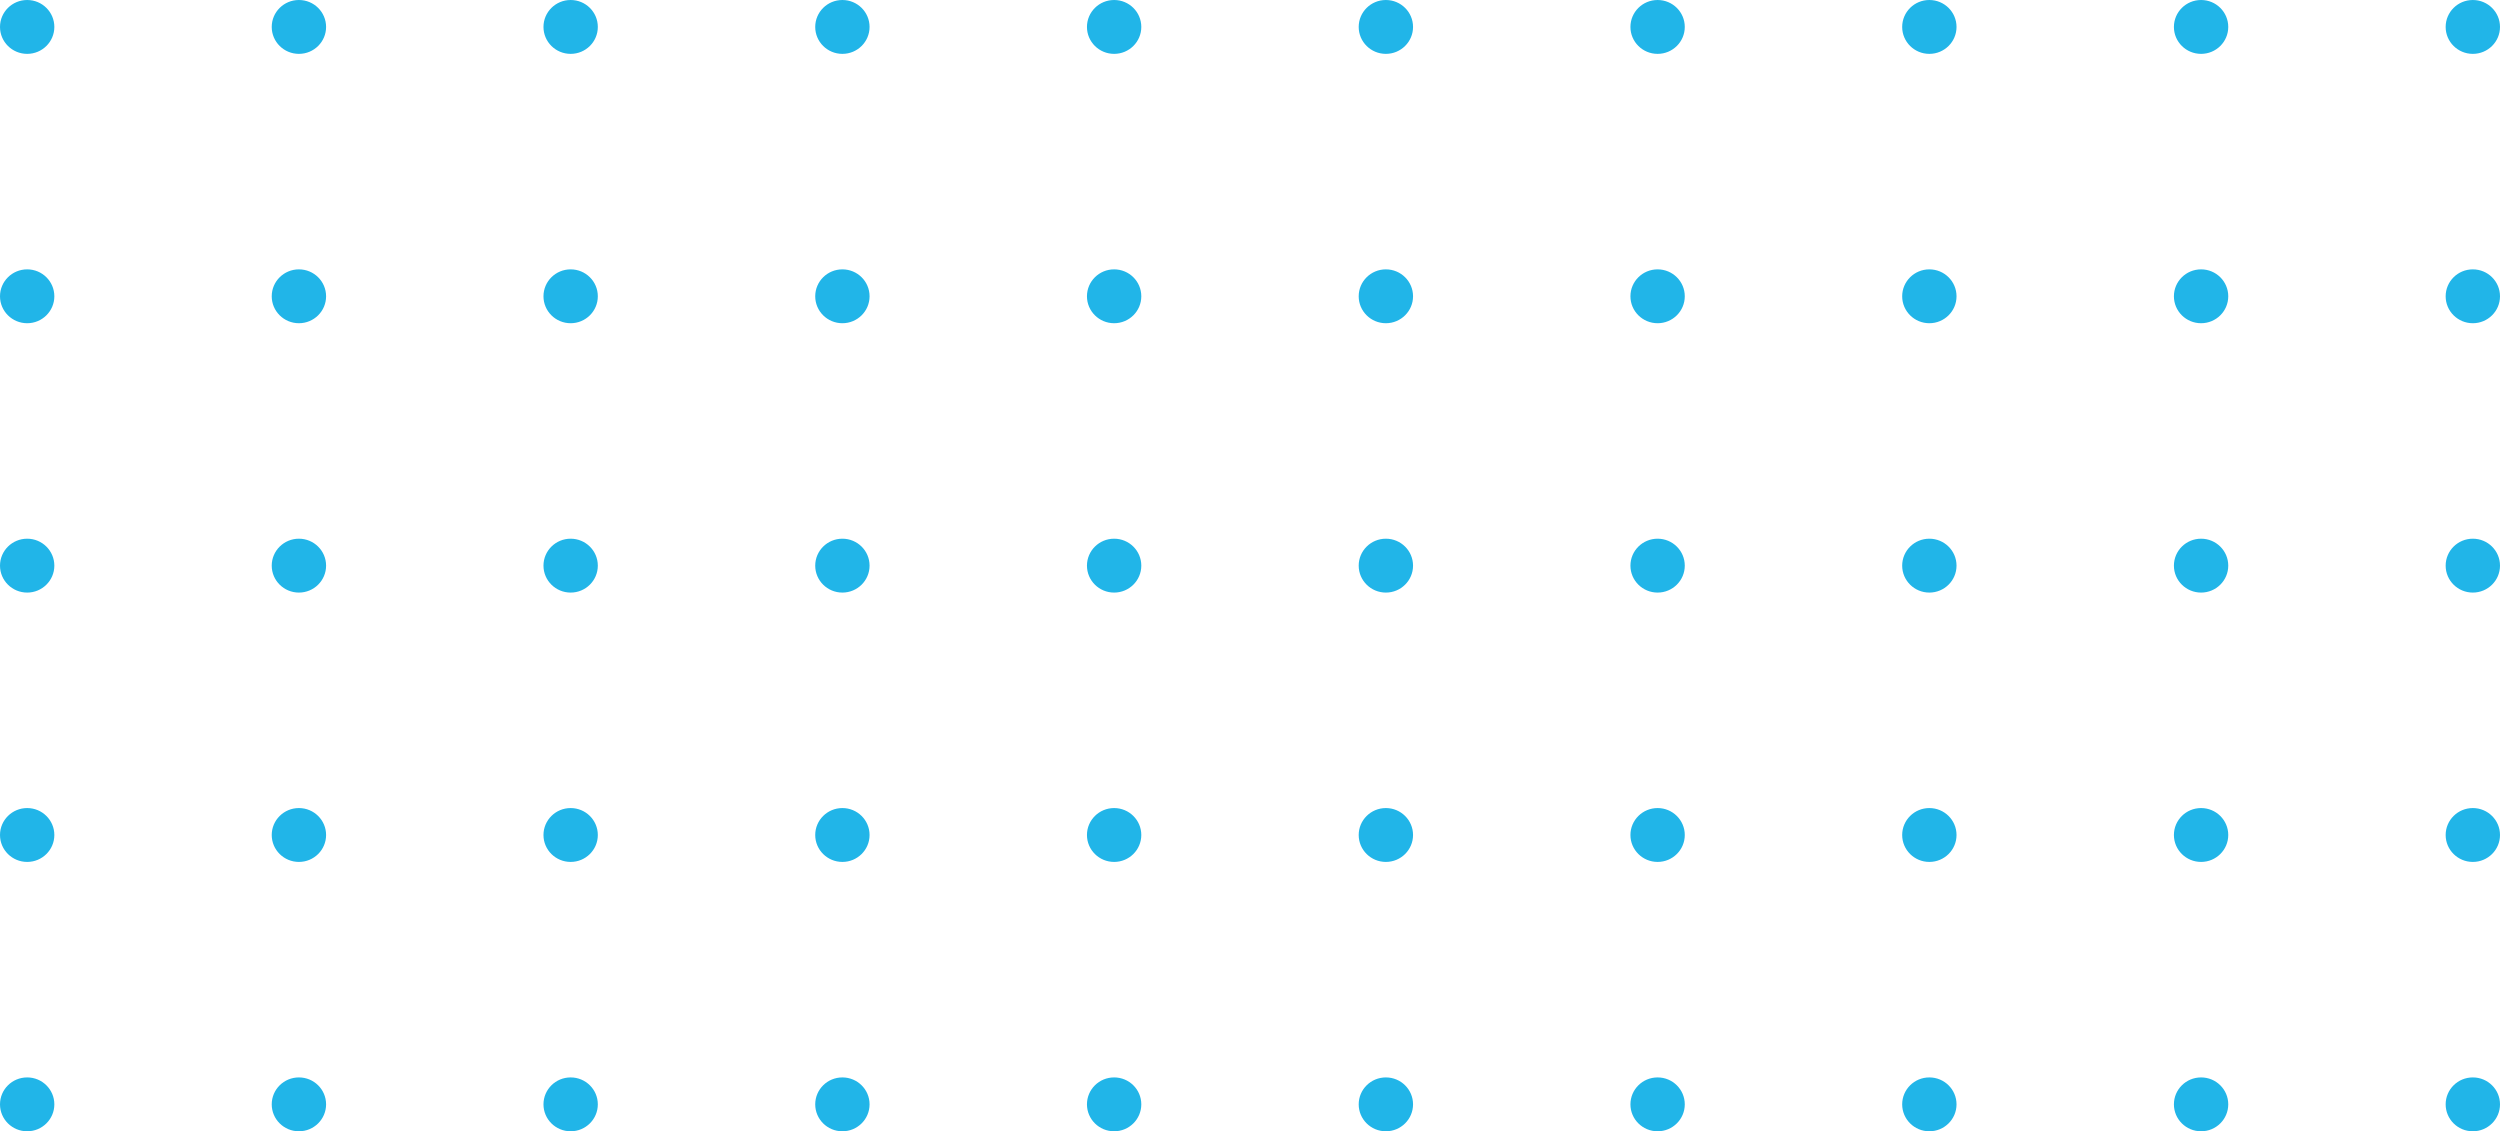 <svg width="179" height="81" viewBox="0 0 179 81" fill="none" xmlns="http://www.w3.org/2000/svg">
<path d="M177.054 3.857C175.98 3.857 175.109 2.994 175.109 1.929C175.109 0.863 175.98 -1.32017e-07 177.054 -8.50472e-08C178.129 -3.80769e-08 179 0.863 179 1.929C179 2.994 178.129 3.857 177.054 3.857Z" fill="#21B5E8"/>
<path d="M177.054 23.143C175.98 23.143 175.109 22.279 175.109 21.214C175.109 20.149 175.98 19.286 177.054 19.286C178.129 19.286 179 20.149 179 21.214C179 22.279 178.129 23.143 177.054 23.143Z" fill="#21B5E8"/>
<path d="M177.054 42.429C175.98 42.429 175.109 41.565 175.109 40.5C175.109 39.435 175.98 38.571 177.054 38.571C178.129 38.571 179 39.435 179 40.5C179 41.565 178.129 42.429 177.054 42.429Z" fill="#21B5E8"/>
<path d="M177.054 61.714C175.98 61.714 175.109 60.851 175.109 59.786C175.109 58.721 175.98 57.857 177.054 57.857C178.129 57.857 179 58.721 179 59.786C179 60.851 178.129 61.714 177.054 61.714Z" fill="#21B5E8"/>
<path d="M177.054 81C175.98 81 175.109 80.137 175.109 79.071C175.109 78.006 175.98 77.143 177.054 77.143C178.129 77.143 179 78.006 179 79.071C179 80.137 178.129 81 177.054 81Z" fill="#21B5E8"/>
<path d="M157.598 3.857C156.523 3.857 155.652 2.994 155.652 1.929C155.652 0.863 156.523 -9.82489e-07 157.598 -9.35519e-07C158.672 -8.88548e-07 159.543 0.863 159.543 1.929C159.543 2.994 158.672 3.857 157.598 3.857Z" fill="#21B5E8"/>
<path d="M157.598 23.143C156.523 23.143 155.652 22.279 155.652 21.214C155.652 20.149 156.523 19.286 157.598 19.286C158.672 19.286 159.543 20.149 159.543 21.214C159.543 22.279 158.672 23.143 157.598 23.143Z" fill="#21B5E8"/>
<path d="M157.598 42.429C156.523 42.429 155.652 41.565 155.652 40.5C155.652 39.435 156.523 38.571 157.598 38.571C158.672 38.571 159.543 39.435 159.543 40.5C159.543 41.565 158.672 42.429 157.598 42.429Z" fill="#21B5E8"/>
<path d="M157.598 61.714C156.523 61.714 155.652 60.851 155.652 59.786C155.652 58.721 156.523 57.857 157.598 57.857C158.672 57.857 159.543 58.721 159.543 59.786C159.543 60.851 158.672 61.714 157.598 61.714Z" fill="#21B5E8"/>
<path d="M157.598 81C156.523 81 155.652 80.137 155.652 79.071C155.652 78.006 156.523 77.143 157.598 77.143C158.672 77.143 159.543 78.006 159.543 79.071C159.543 80.137 158.672 81 157.598 81Z" fill="#21B5E8"/>
<path d="M138.141 3.857C137.067 3.857 136.196 2.994 136.196 1.929C136.196 0.863 137.067 -1.83296e-06 138.141 -1.78599e-06C139.216 -1.73902e-06 140.087 0.863 140.087 1.929C140.087 2.994 139.216 3.857 138.141 3.857Z" fill="#21B5E8"/>
<path d="M138.141 23.143C137.067 23.143 136.196 22.279 136.196 21.214C136.196 20.149 137.067 19.286 138.141 19.286C139.216 19.286 140.087 20.149 140.087 21.214C140.087 22.279 139.216 23.143 138.141 23.143Z" fill="#21B5E8"/>
<path d="M138.141 42.429C137.067 42.429 136.196 41.565 136.196 40.5C136.196 39.435 137.067 38.571 138.141 38.571C139.216 38.571 140.087 39.435 140.087 40.5C140.087 41.565 139.216 42.429 138.141 42.429Z" fill="#21B5E8"/>
<path d="M138.141 61.714C137.067 61.714 136.196 60.851 136.196 59.786C136.196 58.721 137.067 57.857 138.141 57.857C139.216 57.857 140.087 58.721 140.087 59.786C140.087 60.851 139.216 61.714 138.141 61.714Z" fill="#21B5E8"/>
<path d="M138.141 81C137.067 81 136.196 80.137 136.196 79.071C136.196 78.006 137.067 77.143 138.141 77.143C139.216 77.143 140.087 78.006 140.087 79.071C140.087 80.137 139.216 81 138.141 81Z" fill="#21B5E8"/>
<path d="M118.685 3.857C117.61 3.857 116.739 2.994 116.739 1.929C116.739 0.863 117.61 -2.68343e-06 118.685 -2.63646e-06C119.759 -2.58949e-06 120.63 0.863 120.63 1.929C120.63 2.994 119.759 3.857 118.685 3.857Z" fill="#21B5E8"/>
<path d="M118.685 23.143C117.61 23.143 116.739 22.279 116.739 21.214C116.739 20.149 117.61 19.286 118.685 19.286C119.759 19.286 120.63 20.149 120.63 21.214C120.63 22.279 119.759 23.143 118.685 23.143Z" fill="#21B5E8"/>
<path d="M118.685 42.429C117.61 42.429 116.739 41.565 116.739 40.5C116.739 39.435 117.61 38.571 118.685 38.571C119.759 38.571 120.63 39.435 120.63 40.5C120.63 41.565 119.759 42.429 118.685 42.429Z" fill="#21B5E8"/>
<path d="M118.685 61.714C117.61 61.714 116.739 60.851 116.739 59.786C116.739 58.721 117.61 57.857 118.685 57.857C119.759 57.857 120.63 58.721 120.63 59.786C120.63 60.851 119.759 61.714 118.685 61.714Z" fill="#21B5E8"/>
<path d="M118.685 81C117.61 81 116.739 80.137 116.739 79.071C116.739 78.006 117.61 77.143 118.685 77.143C119.759 77.143 120.63 78.006 120.63 79.071C120.63 80.137 119.759 81 118.685 81Z" fill="#21B5E8"/>
<path d="M99.228 3.857C98.154 3.857 97.283 2.994 97.283 1.929C97.283 0.863 98.154 -3.5339e-06 99.228 -3.48693e-06C100.303 -3.43996e-06 101.174 0.863 101.174 1.929C101.174 2.994 100.303 3.857 99.228 3.857Z" fill="#21B5E8"/>
<path d="M99.228 23.143C98.154 23.143 97.283 22.279 97.283 21.214C97.283 20.149 98.154 19.286 99.228 19.286C100.303 19.286 101.174 20.149 101.174 21.214C101.174 22.279 100.303 23.143 99.228 23.143Z" fill="#21B5E8"/>
<path d="M99.228 42.429C98.154 42.429 97.283 41.565 97.283 40.5C97.283 39.435 98.154 38.571 99.228 38.571C100.303 38.571 101.174 39.435 101.174 40.5C101.174 41.565 100.303 42.429 99.228 42.429Z" fill="#21B5E8"/>
<path d="M99.228 61.714C98.154 61.714 97.283 60.851 97.283 59.786C97.283 58.721 98.154 57.857 99.228 57.857C100.303 57.857 101.174 58.721 101.174 59.786C101.174 60.851 100.303 61.714 99.228 61.714Z" fill="#21B5E8"/>
<path d="M99.228 81C98.154 81 97.283 80.137 97.283 79.071C97.283 78.006 98.154 77.143 99.228 77.143C100.303 77.143 101.174 78.006 101.174 79.071C101.174 80.137 100.303 81 99.228 81Z" fill="#21B5E8"/>
<path d="M79.772 3.857C78.697 3.857 77.826 2.994 77.826 1.929C77.826 0.863 78.697 -4.38438e-06 79.772 -4.33741e-06C80.846 -4.29043e-06 81.717 0.863 81.717 1.929C81.717 2.994 80.846 3.857 79.772 3.857Z" fill="#21B5E8"/>
<path d="M79.772 23.143C78.697 23.143 77.826 22.279 77.826 21.214C77.826 20.149 78.697 19.286 79.772 19.286C80.846 19.286 81.717 20.149 81.717 21.214C81.717 22.279 80.846 23.143 79.772 23.143Z" fill="#21B5E8"/>
<path d="M79.772 42.429C78.697 42.429 77.826 41.565 77.826 40.5C77.826 39.435 78.697 38.571 79.772 38.571C80.846 38.571 81.717 39.435 81.717 40.5C81.717 41.565 80.846 42.429 79.772 42.429Z" fill="#21B5E8"/>
<path d="M79.772 61.714C78.697 61.714 77.826 60.851 77.826 59.786C77.826 58.721 78.697 57.857 79.772 57.857C80.846 57.857 81.717 58.721 81.717 59.786C81.717 60.851 80.846 61.714 79.772 61.714Z" fill="#21B5E8"/>
<path d="M79.772 81C78.697 81 77.826 80.137 77.826 79.071C77.826 78.006 78.697 77.143 79.772 77.143C80.846 77.143 81.717 78.006 81.717 79.071C81.717 80.137 80.846 81 79.772 81Z" fill="#21B5E8"/>
<path d="M60.315 3.857C59.241 3.857 58.37 2.994 58.37 1.929C58.37 0.863 59.241 -5.23485e-06 60.315 -5.18788e-06C61.39 -5.14091e-06 62.261 0.863 62.261 1.929C62.261 2.994 61.39 3.857 60.315 3.857Z" fill="#21B5E8"/>
<path d="M60.315 23.143C59.241 23.143 58.37 22.279 58.37 21.214C58.37 20.149 59.241 19.286 60.315 19.286C61.39 19.286 62.261 20.149 62.261 21.214C62.261 22.279 61.39 23.143 60.315 23.143Z" fill="#21B5E8"/>
<path d="M60.315 42.429C59.241 42.429 58.37 41.565 58.37 40.5C58.37 39.435 59.241 38.571 60.315 38.571C61.39 38.571 62.261 39.435 62.261 40.5C62.261 41.565 61.39 42.429 60.315 42.429Z" fill="#21B5E8"/>
<path d="M60.315 61.714C59.241 61.714 58.37 60.851 58.37 59.786C58.37 58.721 59.241 57.857 60.315 57.857C61.39 57.857 62.261 58.721 62.261 59.786C62.261 60.851 61.39 61.714 60.315 61.714Z" fill="#21B5E8"/>
<path d="M60.315 81C59.241 81 58.37 80.137 58.37 79.071C58.37 78.006 59.241 77.143 60.315 77.143C61.39 77.143 62.261 78.006 62.261 79.071C62.261 80.137 61.39 81 60.315 81Z" fill="#21B5E8"/>
<path d="M40.859 3.857C39.784 3.857 38.913 2.994 38.913 1.929C38.913 0.863 39.784 -6.08532e-06 40.859 -6.03835e-06C41.933 -5.99138e-06 42.804 0.863 42.804 1.929C42.804 2.994 41.933 3.857 40.859 3.857Z" fill="#21B5E8"/>
<path d="M40.859 23.143C39.784 23.143 38.913 22.279 38.913 21.214C38.913 20.149 39.784 19.286 40.859 19.286C41.933 19.286 42.804 20.149 42.804 21.214C42.804 22.279 41.933 23.143 40.859 23.143Z" fill="#21B5E8"/>
<path d="M40.859 42.429C39.784 42.429 38.913 41.565 38.913 40.5C38.913 39.435 39.784 38.571 40.859 38.571C41.933 38.571 42.804 39.435 42.804 40.5C42.804 41.565 41.933 42.429 40.859 42.429Z" fill="#21B5E8"/>
<path d="M40.859 61.714C39.784 61.714 38.913 60.851 38.913 59.786C38.913 58.721 39.784 57.857 40.859 57.857C41.933 57.857 42.804 58.721 42.804 59.786C42.804 60.851 41.933 61.714 40.859 61.714Z" fill="#21B5E8"/>
<path d="M40.859 81C39.784 81 38.913 80.137 38.913 79.071C38.913 78.006 39.784 77.143 40.859 77.143C41.933 77.143 42.804 78.006 42.804 79.071C42.804 80.137 41.933 81 40.859 81Z" fill="#21B5E8"/>
<path d="M21.402 3.857C20.328 3.857 19.456 2.994 19.456 1.929C19.456 0.863 20.328 -6.93579e-06 21.402 -6.88882e-06C22.477 -6.84185e-06 23.348 0.863 23.348 1.929C23.348 2.994 22.477 3.857 21.402 3.857Z" fill="#21B5E8"/>
<path d="M21.402 23.143C20.328 23.143 19.456 22.279 19.456 21.214C19.456 20.149 20.328 19.286 21.402 19.286C22.477 19.286 23.348 20.149 23.348 21.214C23.348 22.279 22.477 23.143 21.402 23.143Z" fill="#21B5E8"/>
<path d="M21.402 42.429C20.328 42.429 19.456 41.565 19.456 40.5C19.456 39.435 20.328 38.571 21.402 38.571C22.477 38.571 23.348 39.435 23.348 40.5C23.348 41.565 22.477 42.429 21.402 42.429Z" fill="#21B5E8"/>
<path d="M21.402 61.714C20.328 61.714 19.456 60.851 19.456 59.786C19.456 58.721 20.328 57.857 21.402 57.857C22.477 57.857 23.348 58.721 23.348 59.786C23.348 60.851 22.477 61.714 21.402 61.714Z" fill="#21B5E8"/>
<path d="M21.402 81C20.328 81 19.456 80.137 19.456 79.071C19.456 78.006 20.328 77.143 21.402 77.143C22.477 77.143 23.348 78.006 23.348 79.071C23.348 80.137 22.477 81 21.402 81Z" fill="#21B5E8"/>
<path d="M1.946 3.857C0.871 3.857 -1.30858e-07 2.994 -8.43006e-08 1.929C-3.77426e-08 0.863 0.871 -7.78626e-06 1.946 -7.73929e-06C3.02 -7.69232e-06 3.891 0.863 3.891 1.929C3.891 2.994 3.02 3.857 1.946 3.857Z" fill="#21B5E8"/>
<path d="M1.946 23.143C0.871 23.143 -9.73864e-07 22.279 -9.27306e-07 21.214C-8.80748e-07 20.149 0.871 19.286 1.946 19.286C3.02 19.286 3.891 20.149 3.891 21.214C3.891 22.279 3.02 23.143 1.946 23.143Z" fill="#21B5E8"/>
<path d="M1.946 42.429C0.871 42.429 -1.81687e-06 41.565 -1.77031e-06 40.5C-1.72375e-06 39.435 0.871 38.571 1.946 38.571C3.02 38.571 3.891 39.435 3.891 40.5C3.891 41.565 3.02 42.429 1.946 42.429Z" fill="#21B5E8"/>
<path d="M1.946 61.714C0.871 61.714 -2.65987e-06 60.851 -2.61332e-06 59.786C-2.56676e-06 58.721 0.871 57.857 1.946 57.857C3.02 57.857 3.891 58.721 3.891 59.786C3.891 60.851 3.02 61.714 1.946 61.714Z" fill="#21B5E8"/>
<path d="M1.946 81C0.871 81 -3.50288e-06 80.137 -3.45632e-06 79.071C-3.40976e-06 78.006 0.871 77.143 1.946 77.143C3.02 77.143 3.891 78.006 3.891 79.071C3.891 80.137 3.02 81 1.946 81Z" fill="#21B5E8"/>
</svg>
